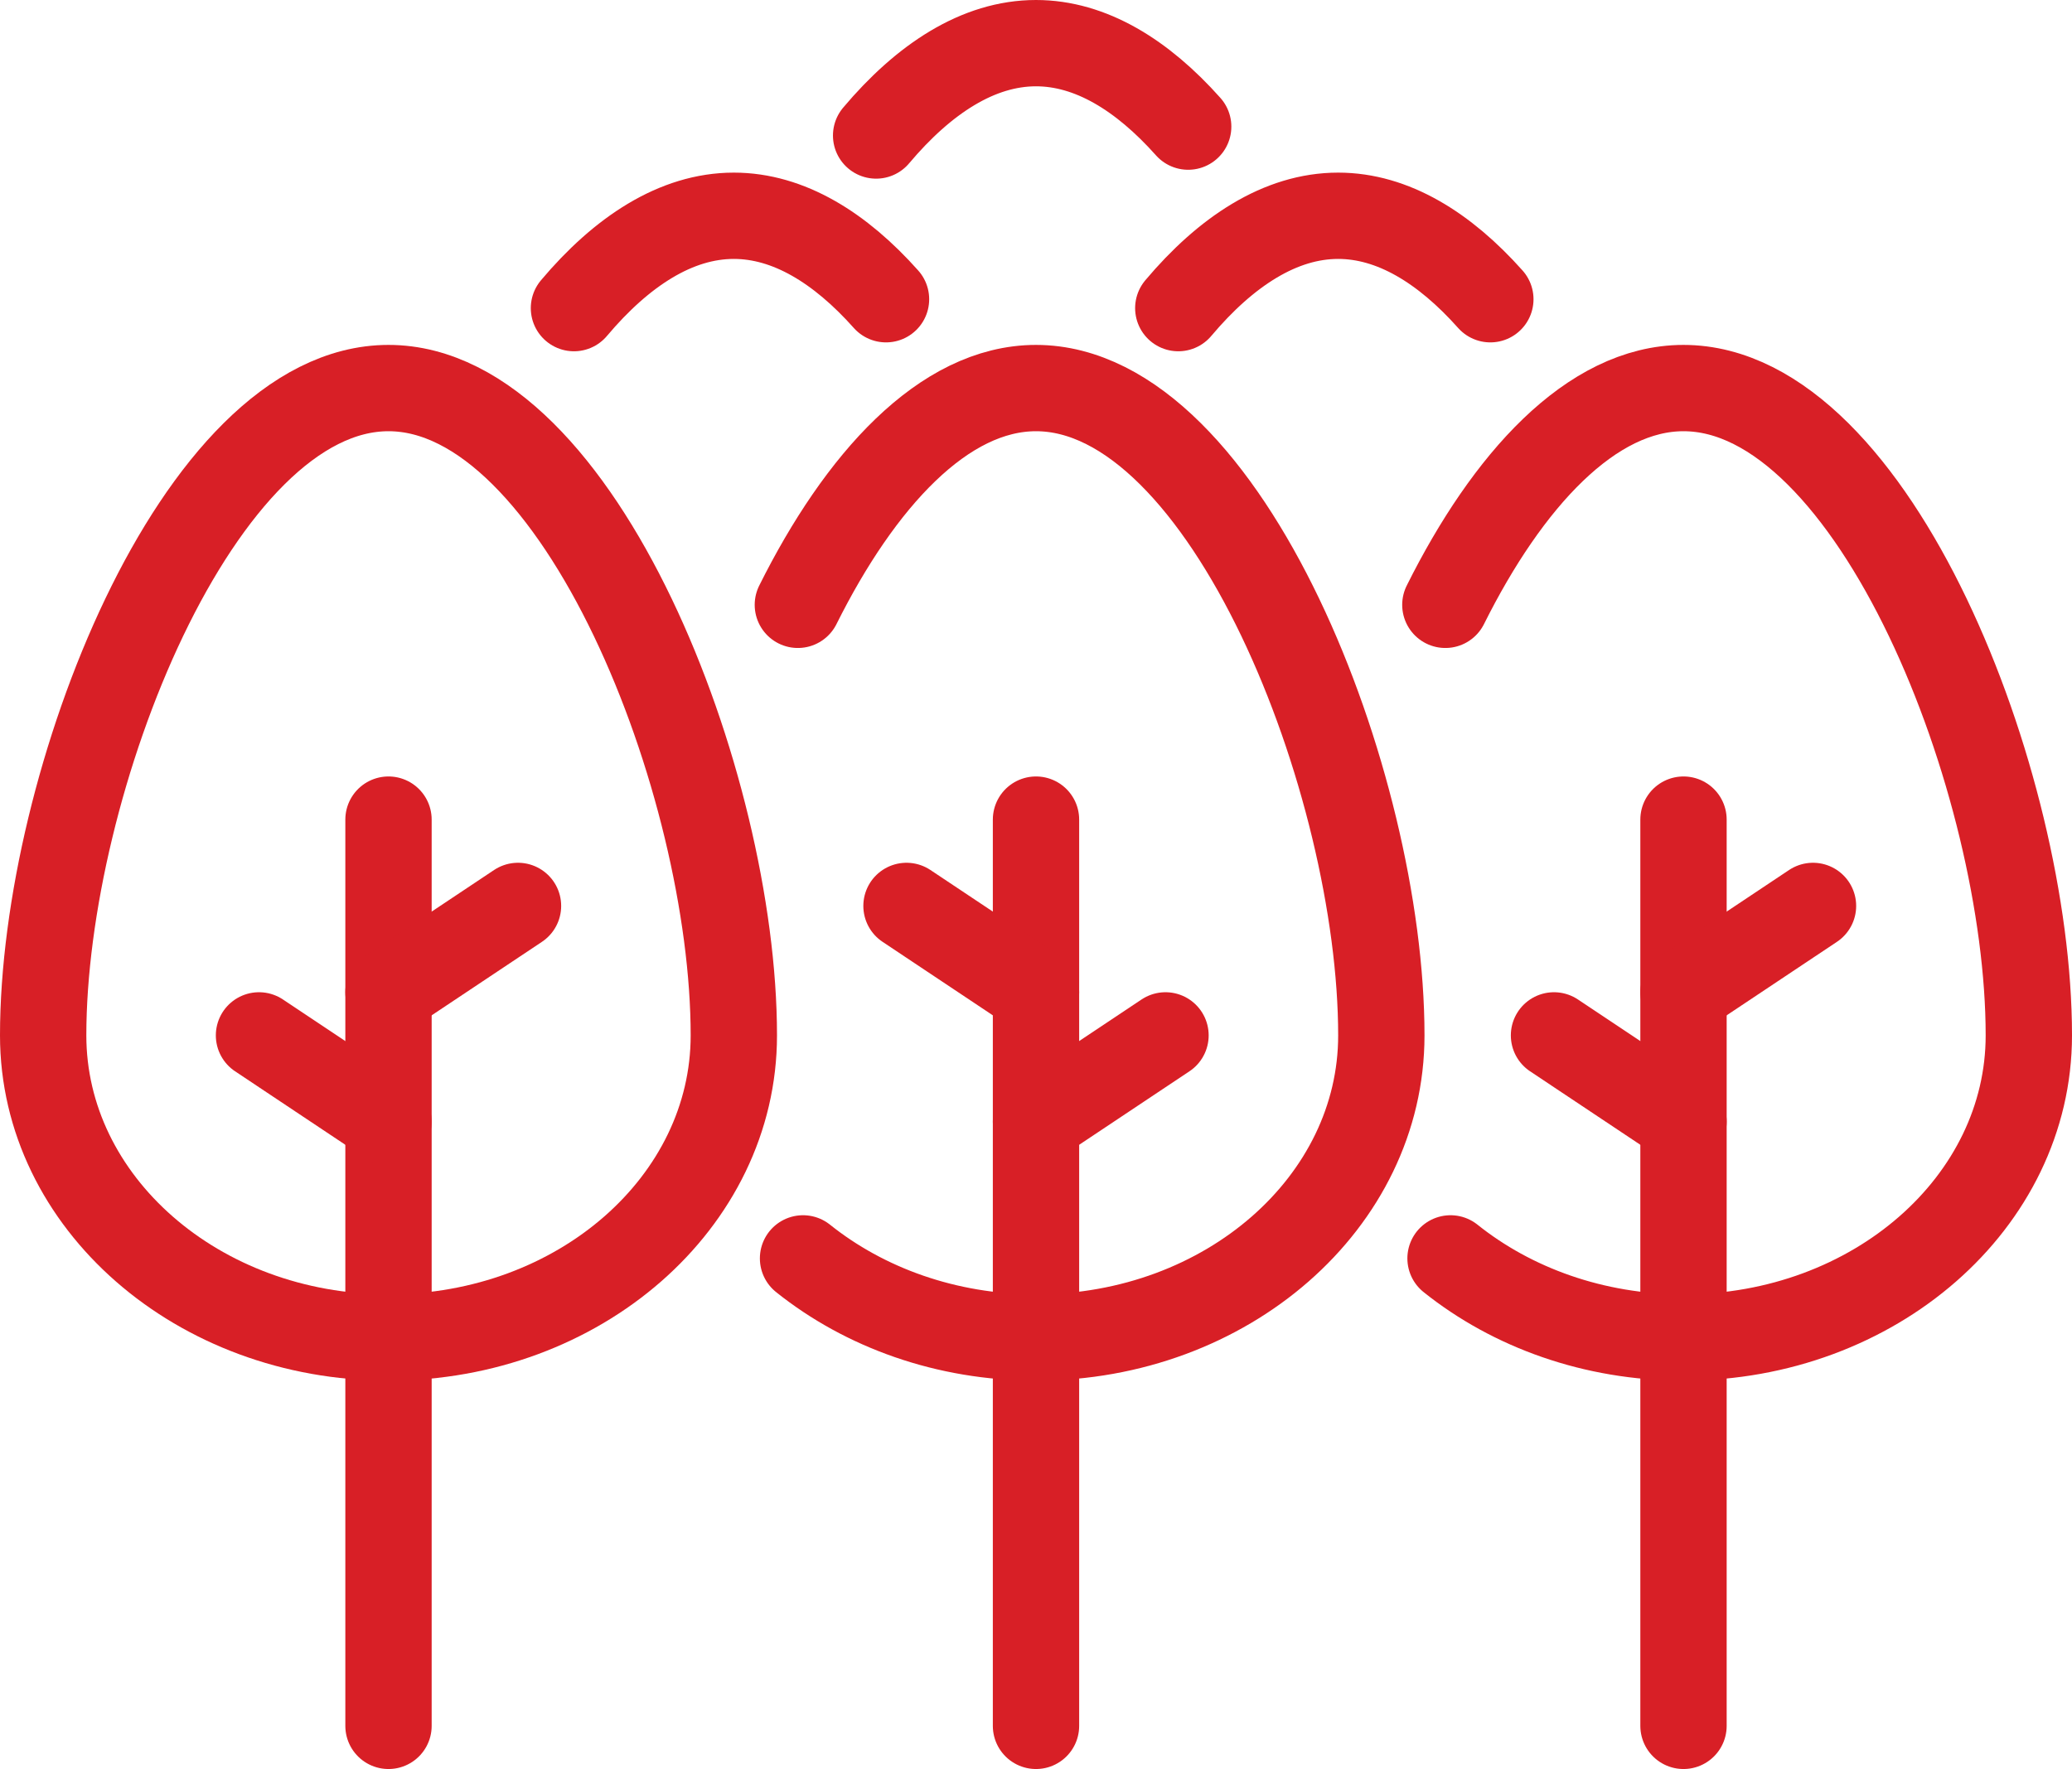 <?xml version="1.0" encoding="UTF-8"?>
<svg id="_レイヤー_2" data-name="レイヤー_2" xmlns="http://www.w3.org/2000/svg" viewBox="0 0 384 327.939">
  <defs>
    <style>
      .cls-1 {
        fill: none;
        stroke: #d81f26;
        stroke-linecap: round;
        stroke-linejoin: round;
        stroke-width: 16px;
      }
    </style>
  </defs>
  <g id="Large_Preview">
    <g>
      <path class="cls-1" d="M164.203,55.472c-8.5-9.547-18.075-15.472-28.203-15.472-10.699,0-20.781,6.612-29.63,17.12"/>
      <path class="cls-1" d="M276.203,55.472c-8.5-9.547-18.075-15.472-28.203-15.472-10.699,0-20.781,6.612-29.63,17.12"/>
      <path class="cls-1" d="M220.203,23.472c-8.5-9.547-18.075-15.472-28.203-15.472-10.699,0-20.781,6.612-29.63,17.12"/>
      <line class="cls-1" x1="312" y1="319.939" x2="312" y2="151.939"/>
      <line class="cls-1" x1="288" y1="191.939" x2="312" y2="207.939"/>
      <line class="cls-1" x1="336" y1="167.939" x2="312" y2="183.939"/>
      <line class="cls-1" x1="192" y1="319.939" x2="192" y2="151.939"/>
      <line class="cls-1" x1="216" y1="191.939" x2="192" y2="207.939"/>
      <line class="cls-1" x1="168" y1="167.939" x2="192" y2="183.939"/>
      <line class="cls-1" x1="72" y1="319.939" x2="72" y2="151.939"/>
      <line class="cls-1" x1="48" y1="191.939" x2="72" y2="207.939"/>
      <line class="cls-1" x1="96" y1="167.939" x2="72" y2="183.939"/>
      <path class="cls-1" d="M8,191.939c0-46.732,28.654-120,64-120s64,73.268,64,120c0,30.928-28.654,56-64,56S8,222.867,8,191.939Z"/>
      <path class="cls-1" d="M147.866,112.123c11.483-23.016,27.024-40.184,44.134-40.184,35.346,0,64,73.268,64,120,0,30.928-28.654,56-64,56-16.638,0-31.792-5.555-43.174-14.661"/>
      <path class="cls-1" d="M267.866,112.123c11.483-23.016,27.024-40.184,44.134-40.184,35.346,0,64,73.268,64,120,0,30.928-28.654,56-64,56-16.638,0-31.792-5.555-43.174-14.661"/>
    </g>
  </g>
</svg>